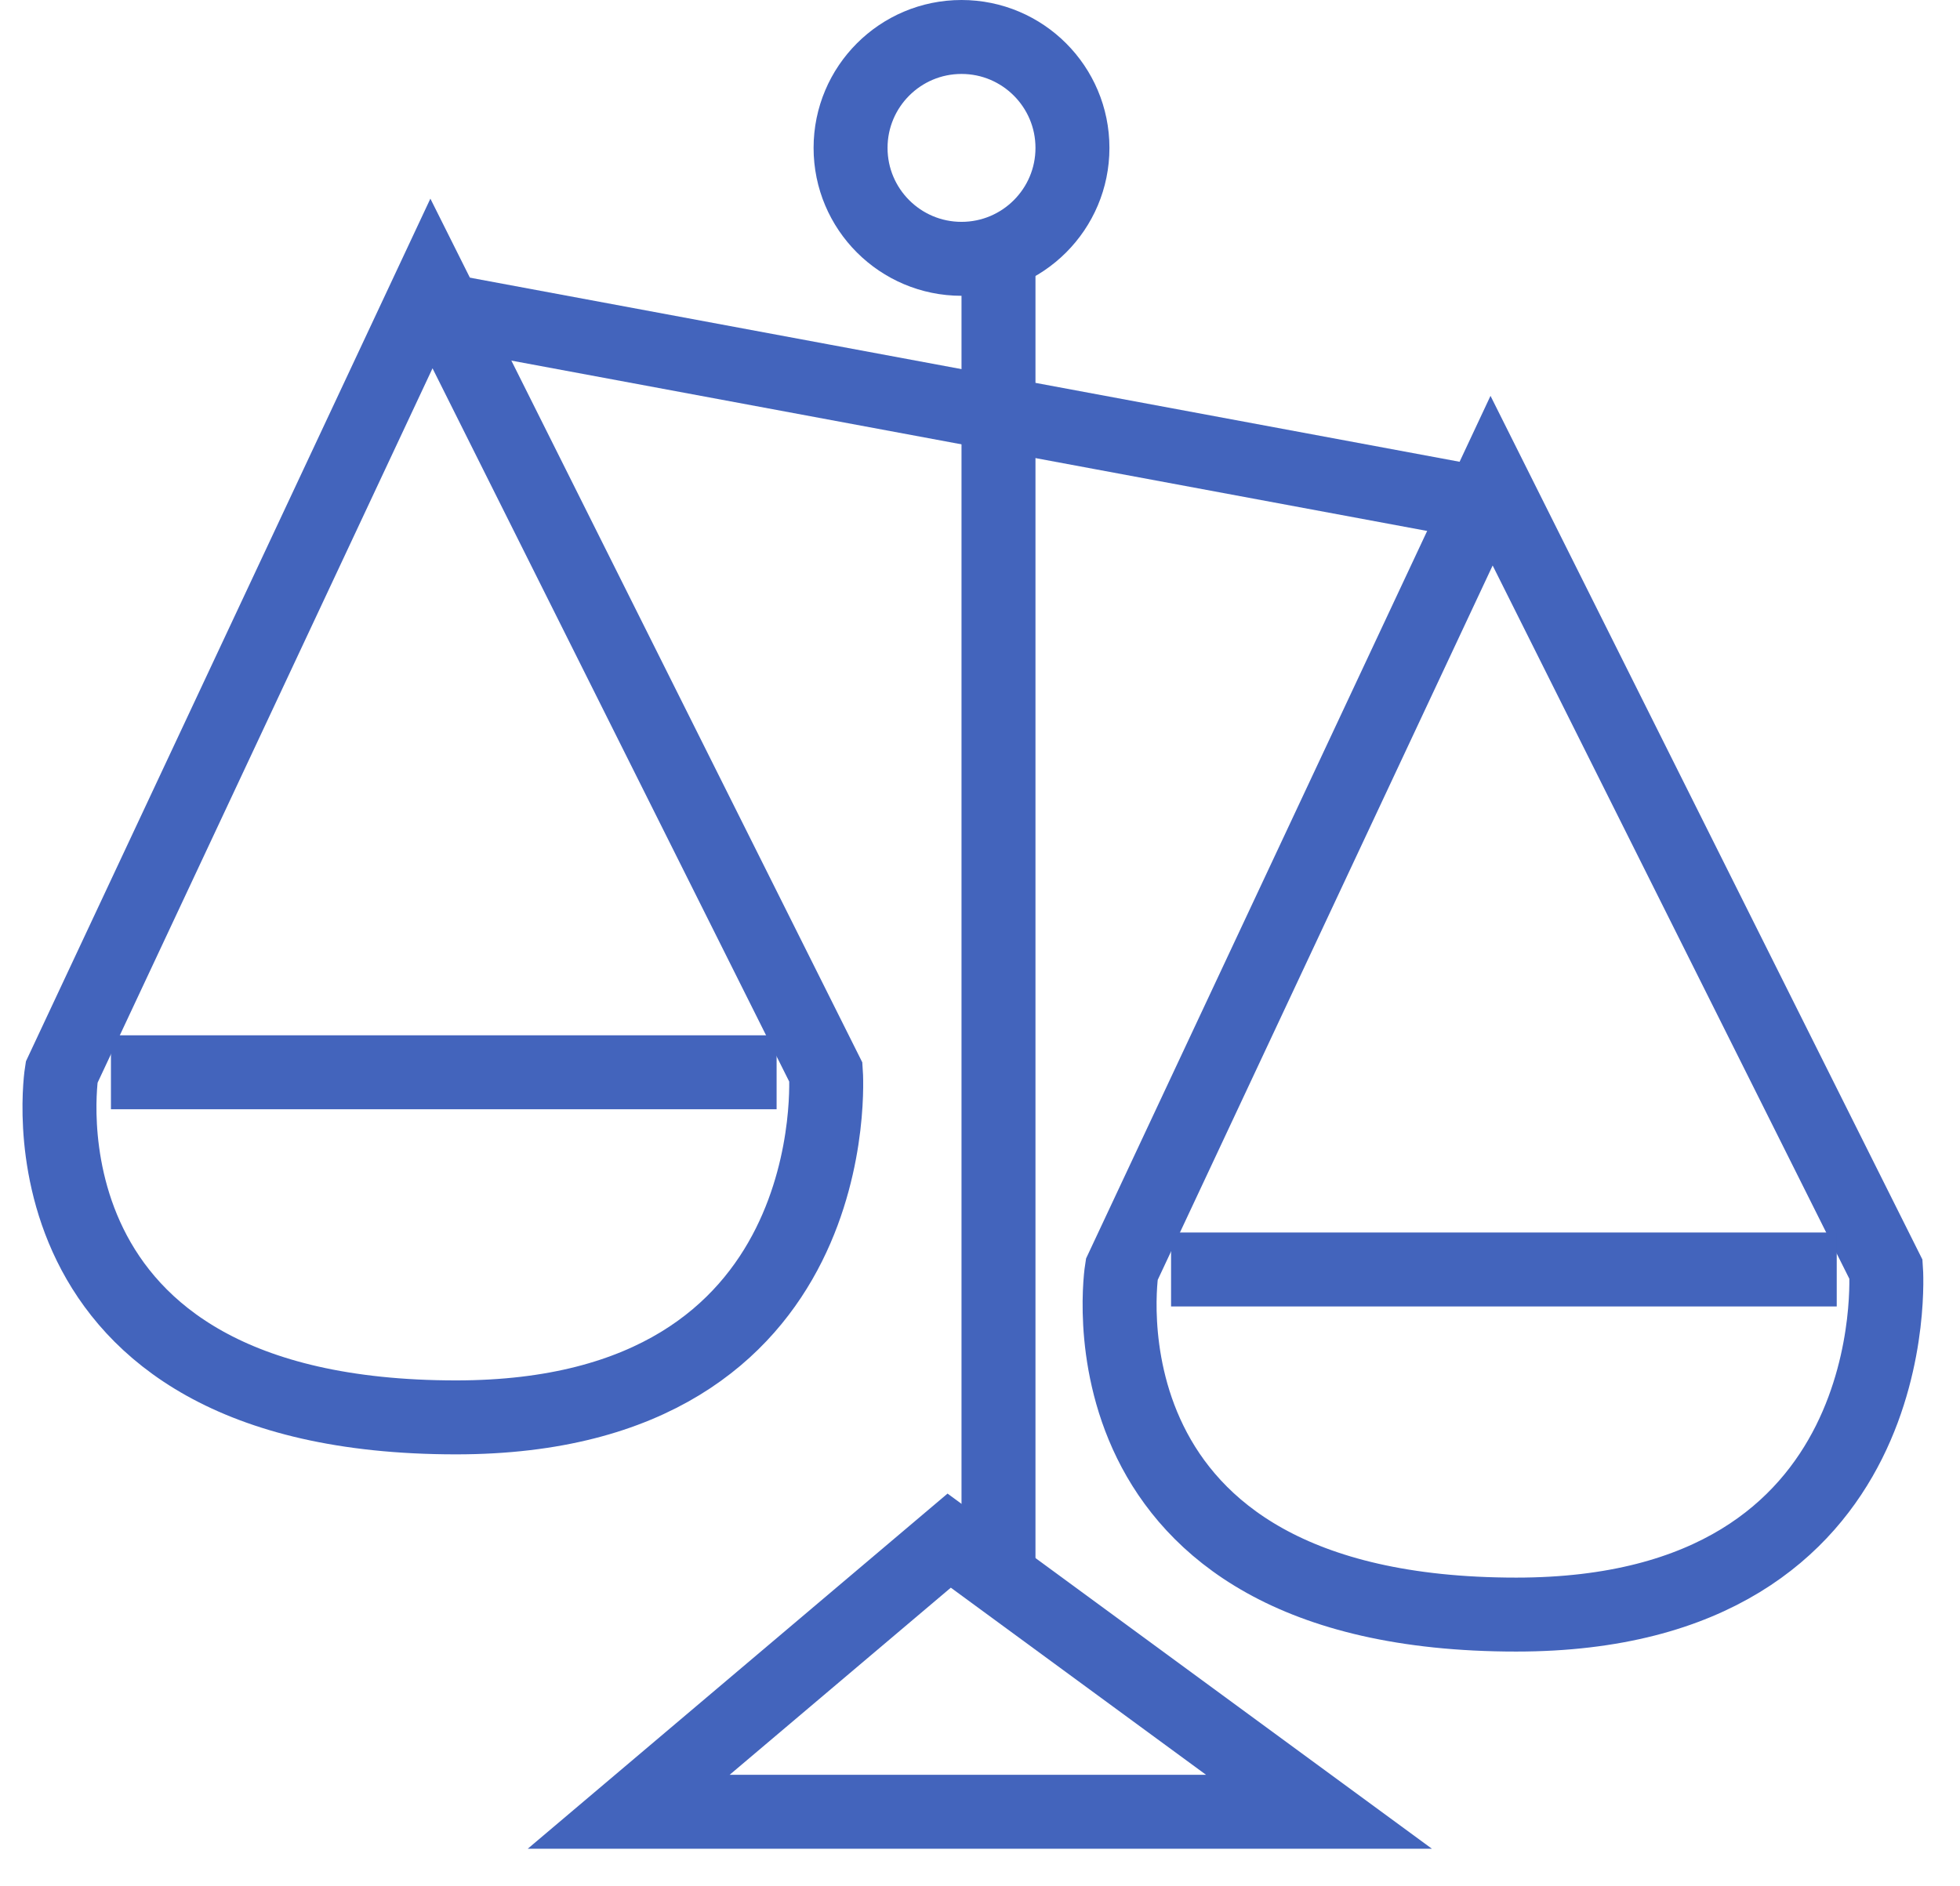 <svg 
 xmlns="http://www.w3.org/2000/svg"
 xmlns:xlink="http://www.w3.org/1999/xlink"
 width="79.5px" height="76.5px">
<path fill-rule="evenodd"  stroke="rgb(67, 100, 188)" stroke-width="3px" stroke-linecap="butt" stroke-linejoin="miter" fill="none"
 d="M17.500,11.500 L2.500,43.500 C2.500,43.500 0.250,57.500 18.500,57.500 C34.500,57.500 33.500,43.500 33.500,43.500 L17.500,11.500 Z"/>
<path fill-rule="evenodd"  stroke="rgb(67, 100, 188)" stroke-width="3px" stroke-linecap="butt" stroke-linejoin="miter" fill="none"
 d="M4.500,43.500 L31.500,43.500 "/>
<path fill-rule="evenodd"  stroke="rgb(67, 100, 188)" stroke-width="3px" stroke-linecap="butt" stroke-linejoin="miter" fill="none"
 d="M60.500,19.500 L45.500,51.500 C45.500,51.500 43.250,65.500 61.500,65.500 C77.500,65.500 76.500,51.500 76.500,51.500 L60.500,19.500 Z"/>
<path fill-rule="evenodd"  stroke="rgb(67, 100, 188)" stroke-width="3px" stroke-linecap="butt" stroke-linejoin="miter" fill="none"
 d="M47.500,51.500 L74.500,51.500 "/>
<path fill-rule="evenodd"  stroke="rgb(67, 100, 188)" stroke-width="3px" stroke-linecap="butt" stroke-linejoin="miter" fill="none"
 d="M17.500,12.500 L60.500,20.500 "/>
<path fill-rule="evenodd"  stroke="rgb(67, 100, 188)" stroke-width="3px" stroke-linecap="butt" stroke-linejoin="miter" fill="none"
 d="M40.500,9.500 L40.500,63.500 "/>
<path fill-rule="evenodd"  stroke="rgb(67, 100, 188)" stroke-width="3px" stroke-linecap="butt" stroke-linejoin="miter" fill="none"
 d="M38.500,62.500 L25.500,73.500 L53.500,73.500 L38.500,62.500 Z"/>
<path fill-rule="evenodd"  stroke="rgb(67, 100, 188)" stroke-width="3px" stroke-linecap="butt" stroke-linejoin="miter" fill="none"
 d="M39.000,1.500 C41.485,1.500 43.500,3.515 43.500,6.000 C43.500,8.485 41.485,10.500 39.000,10.500 C36.515,10.500 34.500,8.485 34.500,6.000 C34.500,3.515 36.515,1.500 39.000,1.500 Z"/>
</svg>